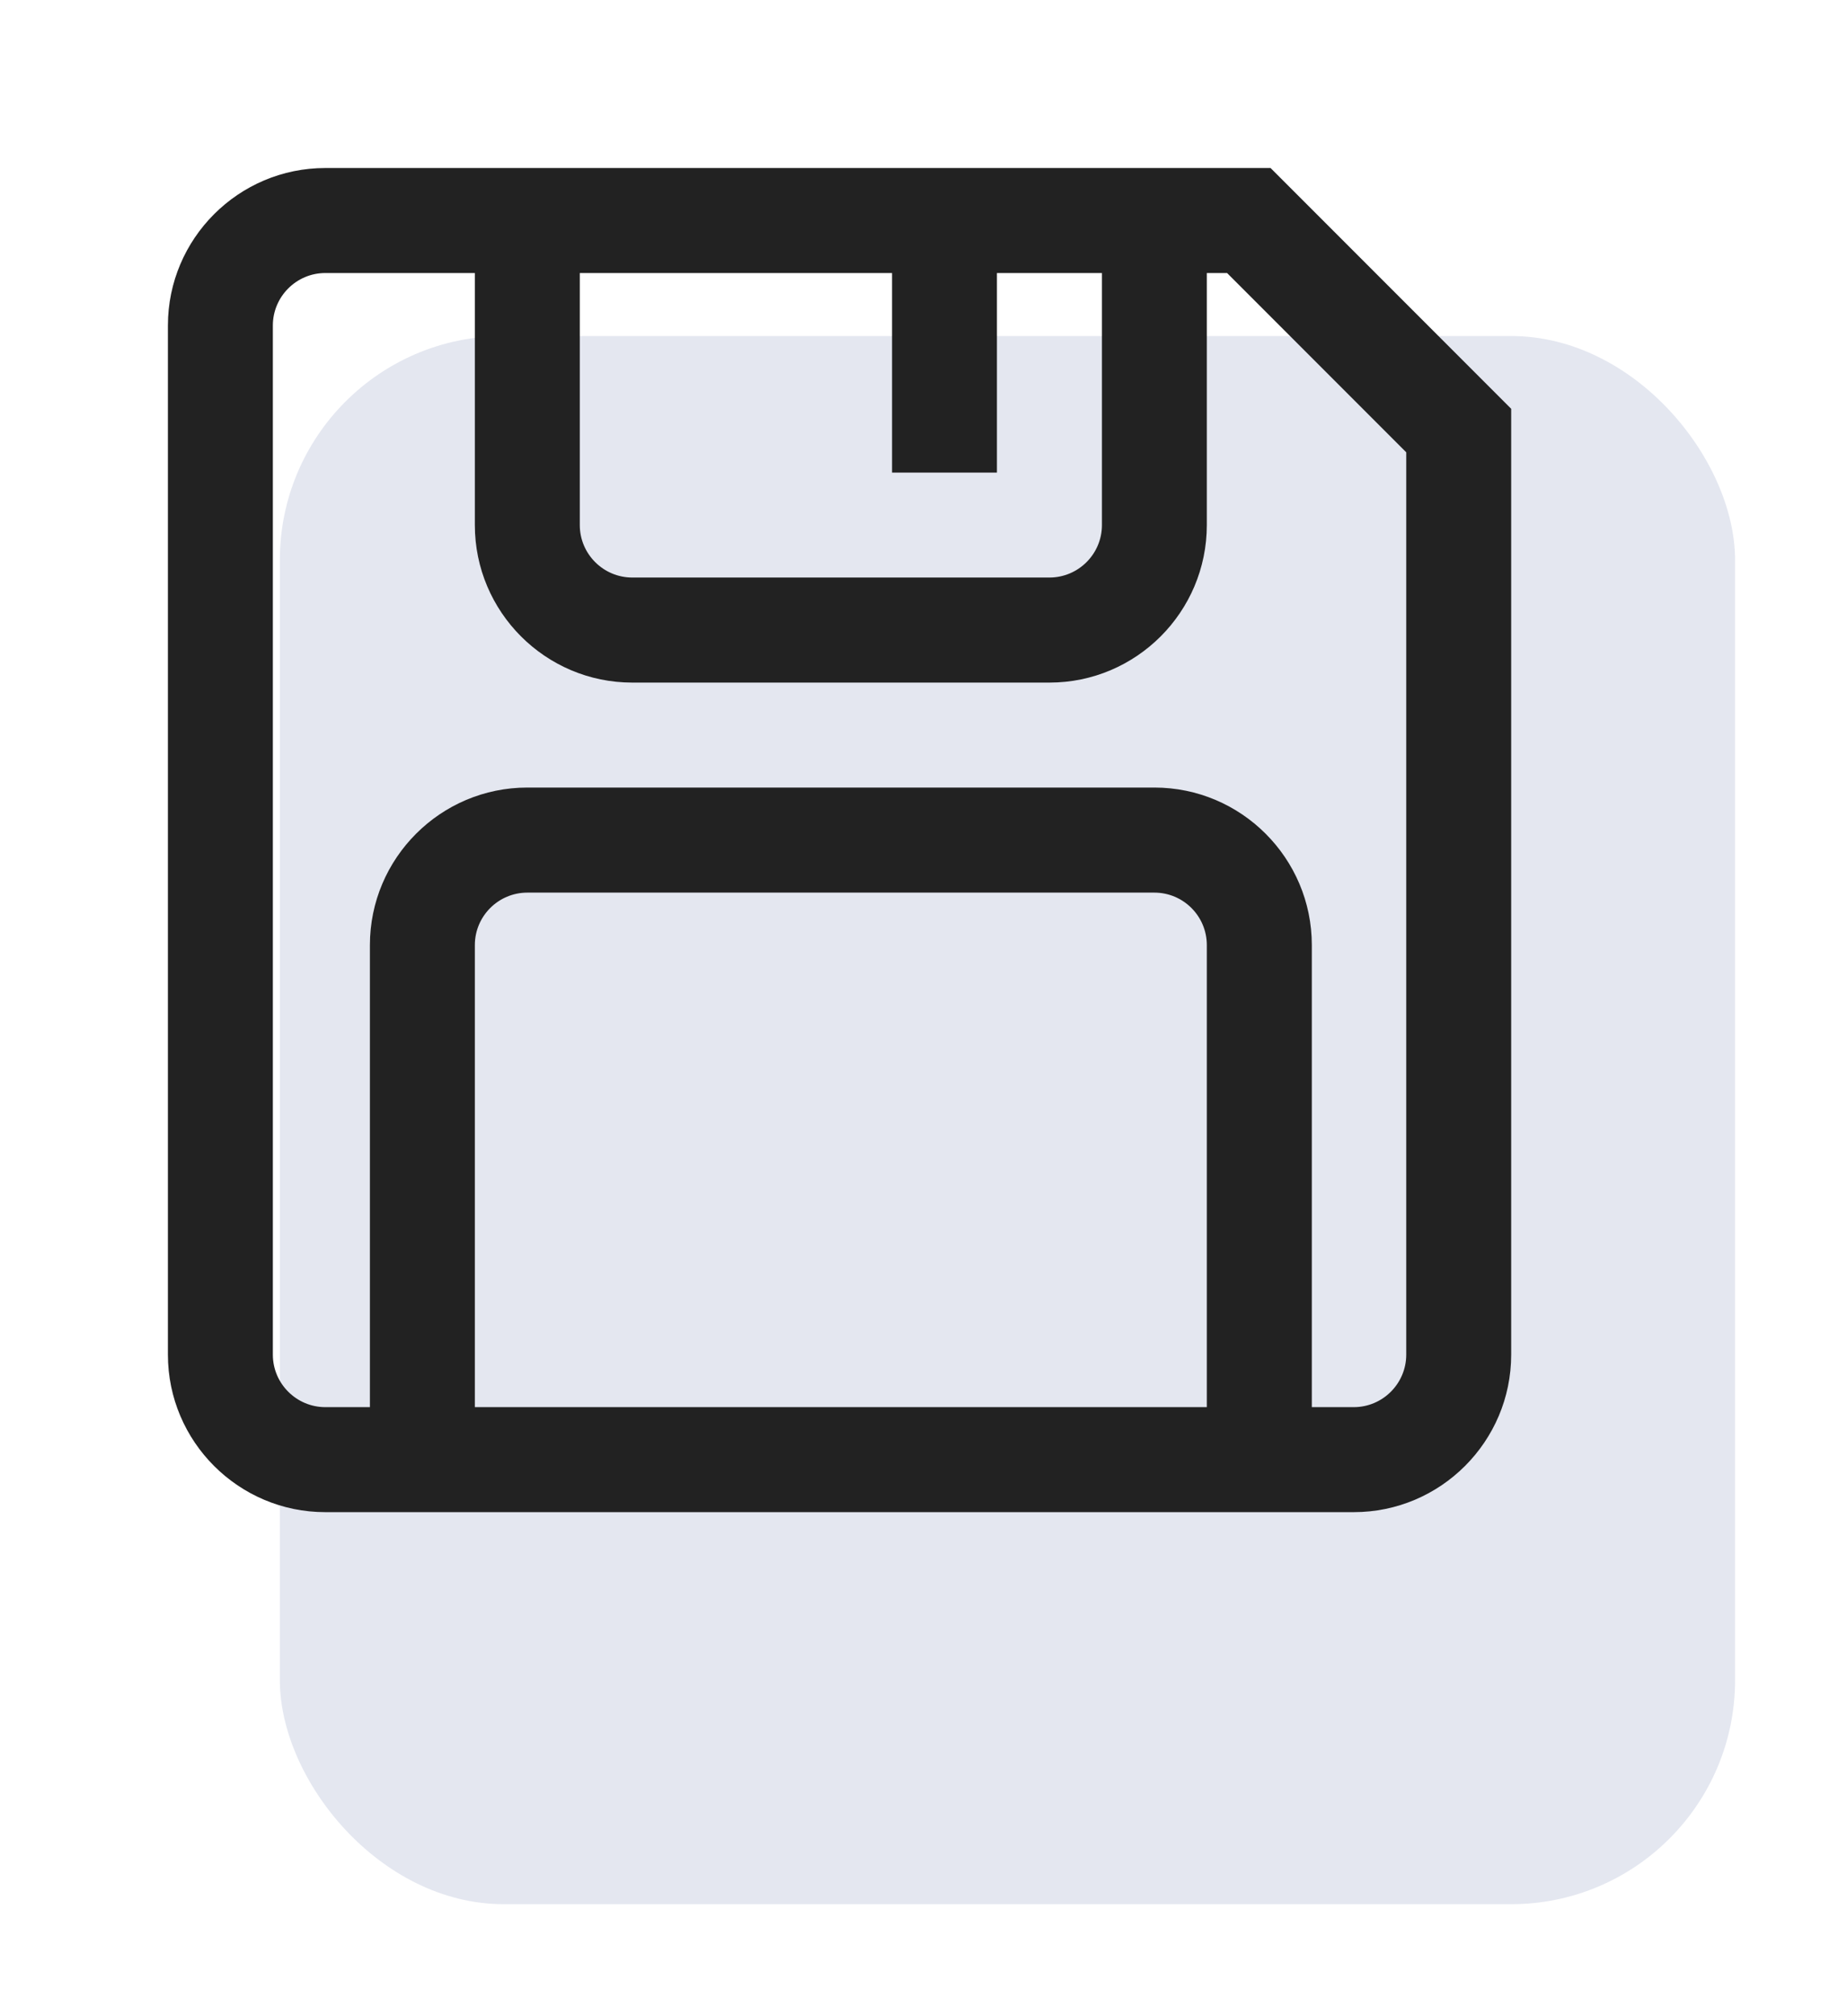 <svg width="33" height="36" viewBox="0 0 33 36" fill="none" xmlns="http://www.w3.org/2000/svg">
<g filter="url(#filter0_f_2244_844)">
<rect x="5" y="6" width="26" height="28" rx="4" fill="#DDE1EC" fill-opacity="0.8"/>
</g>
<path d="M22.701 3H5.812C4.262 3 3 4.262 3 5.812V24.188C3 25.738 4.262 27 5.812 27H24.188C25.738 27 27 25.738 27 24.188V7.299L22.701 3ZM10.359 4.875H15.938V8.438H17.812V4.875H19.688V9.375C19.688 9.892 19.267 10.312 18.75 10.312H11.297C10.78 10.312 10.359 9.892 10.359 9.375V4.875ZM21.562 25.125H8.484V16.875C8.484 16.358 8.905 15.938 9.422 15.938H20.625C21.142 15.938 21.562 16.358 21.562 16.875V25.125ZM25.125 24.188C25.125 24.704 24.704 25.125 24.188 25.125H23.438V16.875C23.438 15.324 22.176 14.062 20.625 14.062H9.422C7.871 14.062 6.609 15.324 6.609 16.875V25.125H5.812C5.296 25.125 4.875 24.704 4.875 24.188V5.812C4.875 5.296 5.296 4.875 5.812 4.875H8.484V9.375C8.484 10.926 9.746 12.188 11.297 12.188H18.75C20.301 12.188 21.562 10.926 21.562 9.375V4.875H21.924L25.125 8.076V24.188Z" fill="#222222"/>
<defs>
<filter id="filter0_f_2244_844" x="3" y="4" width="30" height="32" filterUnits="userSpaceOnUse" color-interpolation-filters="sRGB">
<feFlood flood-opacity="0" result="BackgroundImageFix"/>
<feBlend mode="normal" in="SourceGraphic" in2="BackgroundImageFix" result="shape"/>
<feGaussianBlur stdDeviation="1" result="effect1_foregroundBlur_2244_844"/>
</filter>
</defs>
</svg>
